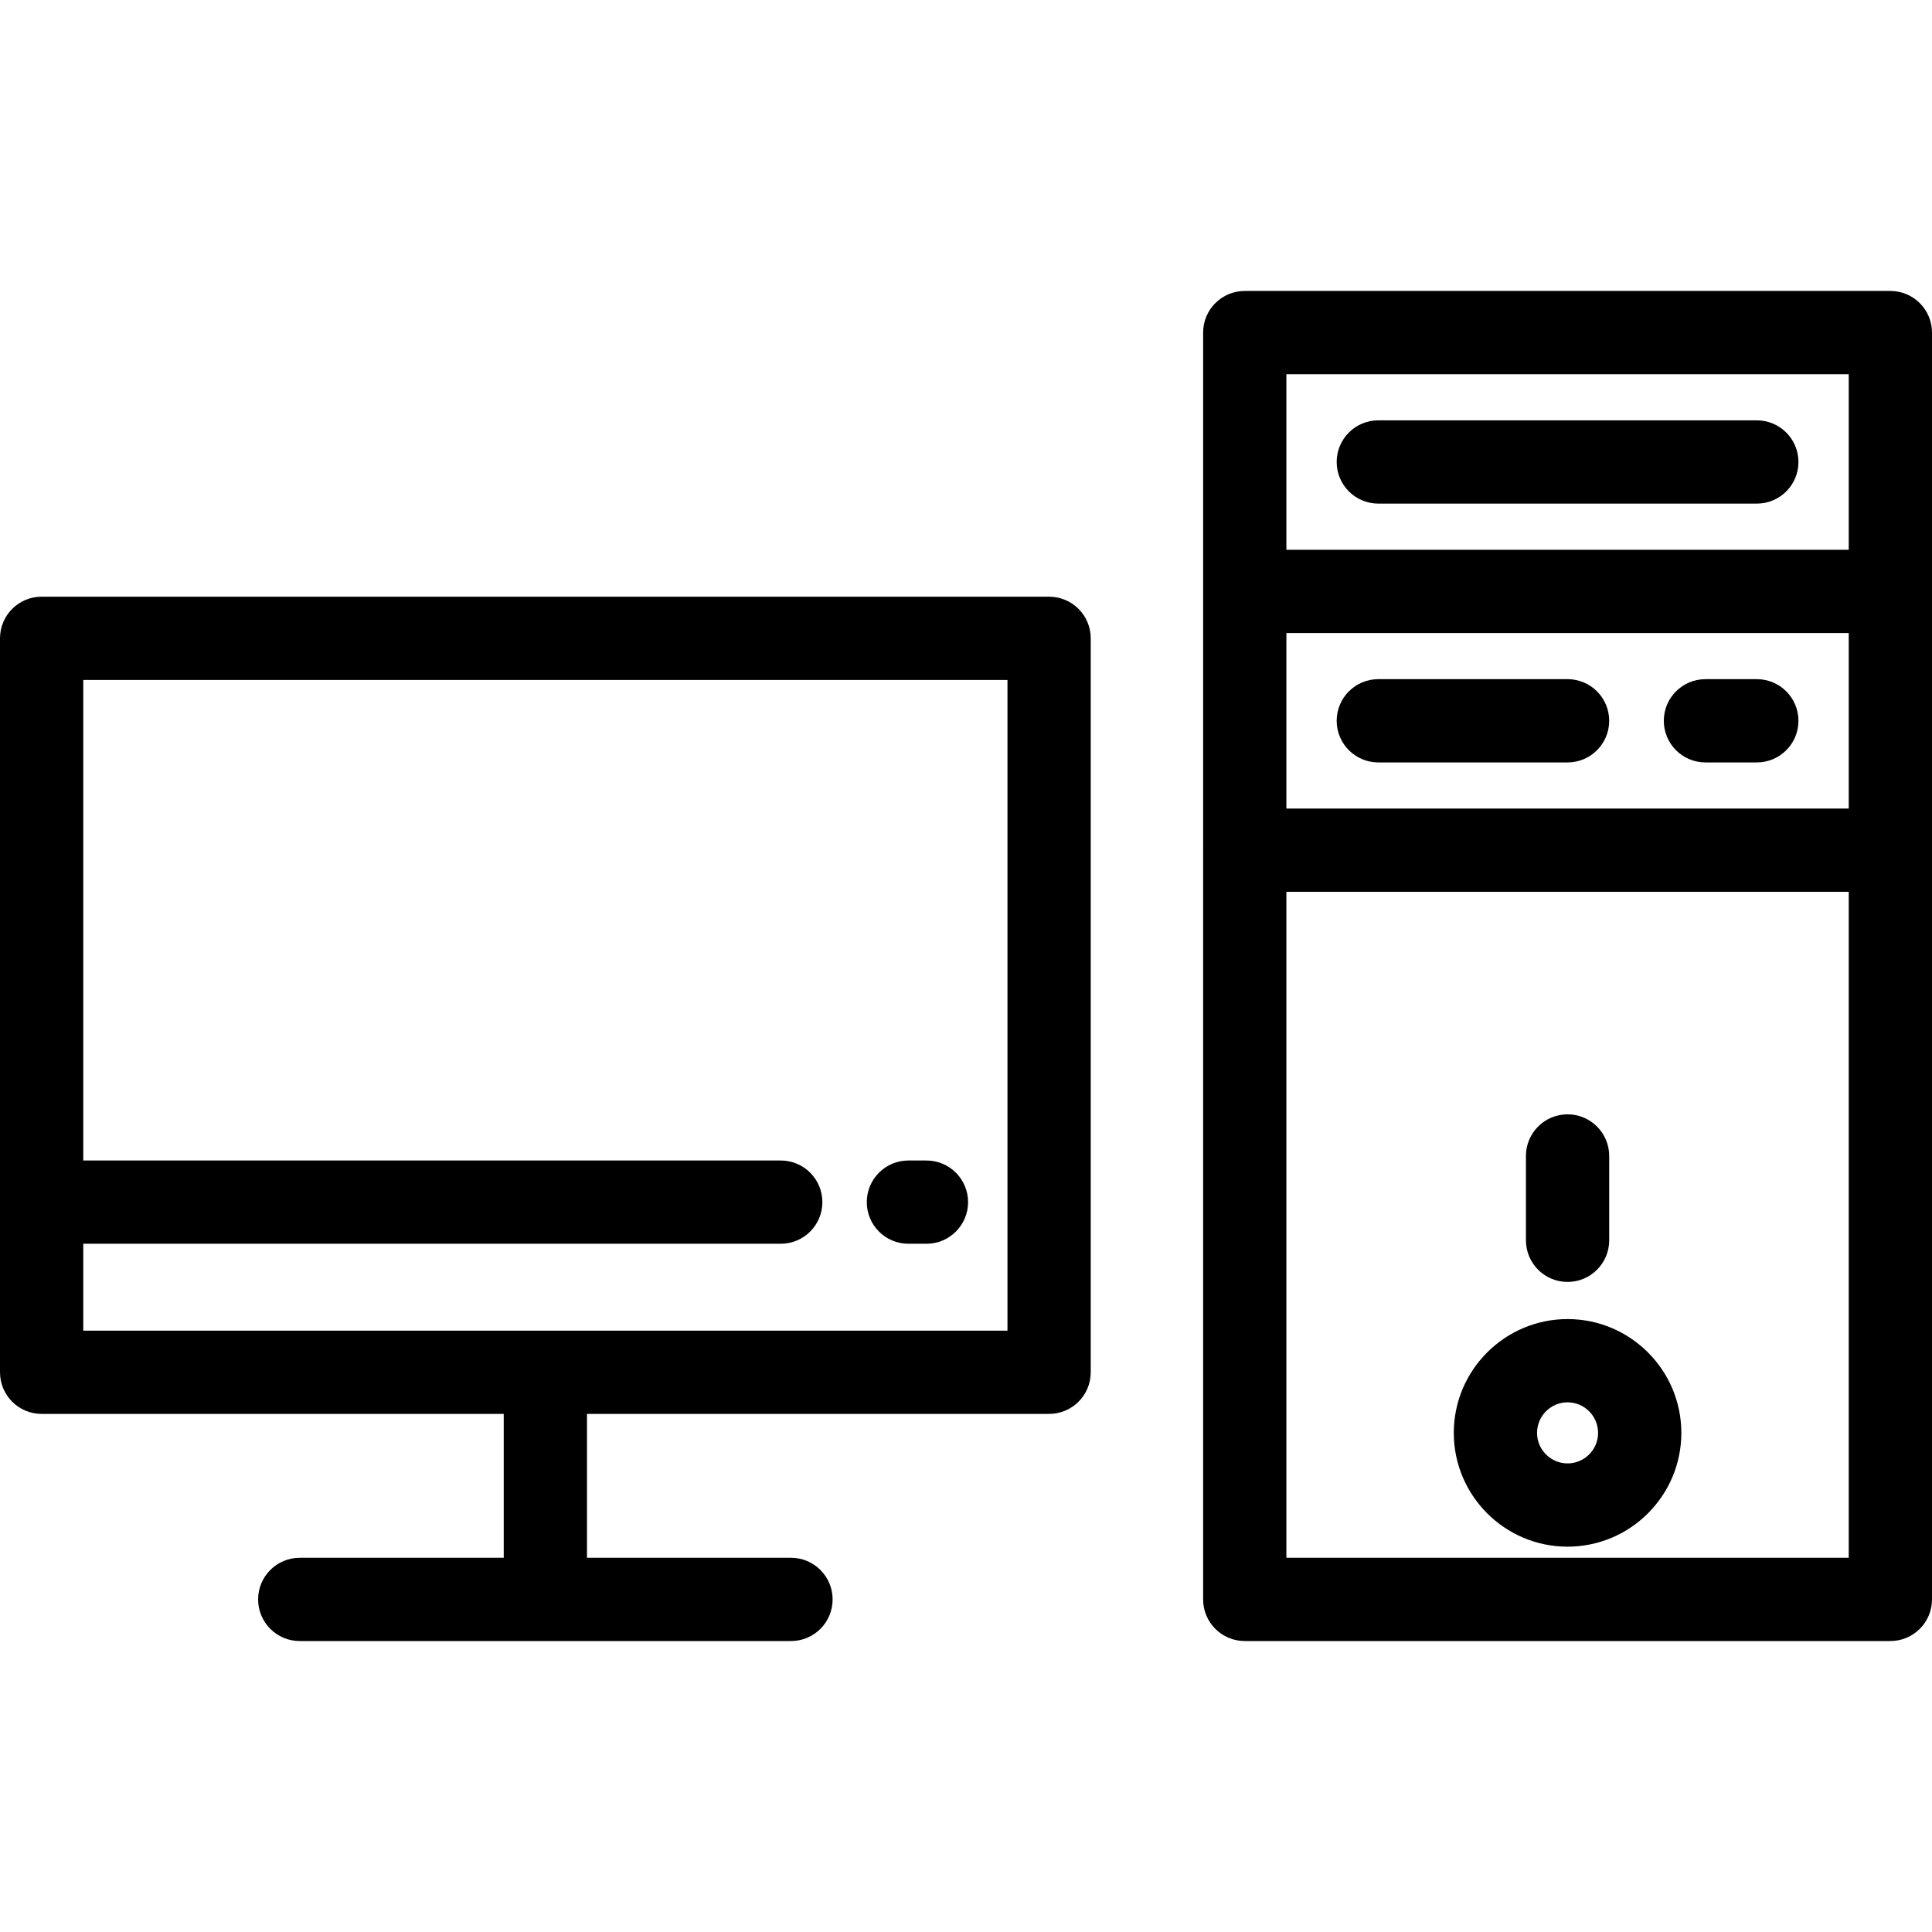 <?xml version="1.0" encoding="iso-8859-1"?>
<!-- Generator: Adobe Illustrator 19.0.0, SVG Export Plug-In . SVG Version: 6.00 Build 0)  -->
<svg version="1.1" id="Layer_1" xmlns="http://www.w3.org/2000/svg" xmlns:xlink="http://www.w3.org/1999/xlink" x="0px" y="0px"
	 viewBox="0 0 512 512" style="enable-background:new 0 0 512 512;" xml:space="preserve">
<g>
	<g>
		<path d="M500.967,77.106H329.874c-6.092,0-11.033,4.94-11.033,11.033v68.59v68.579V423.86c0,6.092,4.94,11.033,11.033,11.033
			h171.093c6.092,0,11.033-4.94,11.033-11.033V225.307v-68.579v-68.59C512,82.045,507.061,77.106,500.967,77.106z M489.935,412.828
			H340.907V236.339h149.028V412.828z M489.935,214.274H340.907v-46.513h149.028V214.274z M489.935,145.696H340.907V99.171h149.028
			V145.696z"/>
	</g>
</g>
<g>
	<g>
		<path d="M415.421,179.985h-50.154c-6.092,0-11.033,4.94-11.033,11.033c0,6.092,4.94,11.033,11.033,11.033h50.154
			c6.092,0,11.033-4.94,11.033-11.033C426.453,184.925,421.514,179.985,415.421,179.985z"/>
	</g>
</g>
<g>
	<g>
		<path d="M465.575,111.395H365.267c-6.092,0-11.033,4.94-11.033,11.033c0,6.092,4.94,11.033,11.033,11.033h100.308
			c6.092,0,11.033-4.94,11.033-11.033C476.608,116.336,471.667,111.395,465.575,111.395z"/>
	</g>
</g>
<g>
	<g>
		<path d="M415.421,349.567c-16.626,0-30.152,13.531-30.152,30.164c0,16.626,13.526,30.152,30.152,30.152
			c16.626,0,30.152-13.526,30.152-30.152C445.573,363.097,432.047,349.567,415.421,349.567z M415.421,387.818
			c-4.459,0-8.087-3.628-8.087-8.087c0-4.466,3.628-8.099,8.087-8.099s8.087,3.633,8.087,8.099
			C423.508,384.189,419.88,387.818,415.421,387.818z"/>
	</g>
</g>
<g>
	<g>
		<path d="M415.421,295.309c-6.092,0-11.033,4.94-11.033,11.033v22.352c0,6.092,4.94,11.033,11.033,11.033
			c6.092,0,11.033-4.94,11.033-11.033v-22.352C426.453,300.249,421.513,295.309,415.421,295.309z"/>
	</g>
</g>
<g>
	<g>
		<path d="M278.021,158.129H11.033C4.939,158.129,0,163.07,0,169.162v194.504c0,6.092,4.939,11.033,11.033,11.033h122.462v38.13
			h-54.06c-6.093,0-11.033,4.94-11.033,11.033c0,6.092,4.939,11.033,11.033,11.033h130.184c6.093,0,11.033-4.94,11.033-11.033
			c0-6.092-4.939-11.033-11.033-11.033h-54.06v-38.13h122.462c6.092,0,11.033-4.94,11.033-11.033V169.162
			C289.054,163.07,284.113,158.129,278.021,158.129z M266.988,352.634H22.065v-23.025h184.84c6.093,0,11.033-4.94,11.033-11.033
			c0-6.092-4.939-11.033-11.033-11.033H22.065V180.195h244.923V352.634z"/>
	</g>
</g>
<g>
	<g>
		<path d="M245.519,307.544h-4.78c-6.093,0-11.033,4.94-11.033,11.033c0,6.092,4.939,11.033,11.033,11.033h4.78
			c6.092,0,11.033-4.94,11.033-11.033C256.552,312.484,251.611,307.544,245.519,307.544z"/>
	</g>
</g>
<g>
	<g>
		<path d="M465.575,179.985h-13.614c-6.092,0-11.033,4.94-11.033,11.033c0,6.092,4.94,11.033,11.033,11.033h13.614
			c6.092,0,11.033-4.94,11.033-11.033C476.608,184.925,471.667,179.985,465.575,179.985z"/>
	</g>
</g>
<g>
</g>
<g>
</g>
<g>
</g>
<g>
</g>
<g>
</g>
<g>
</g>
<g>
</g>
<g>
</g>
<g>
</g>
<g>
</g>
<g>
</g>
<g>
</g>
<g>
</g>
<g>
</g>
<g>
</g>
</svg>
